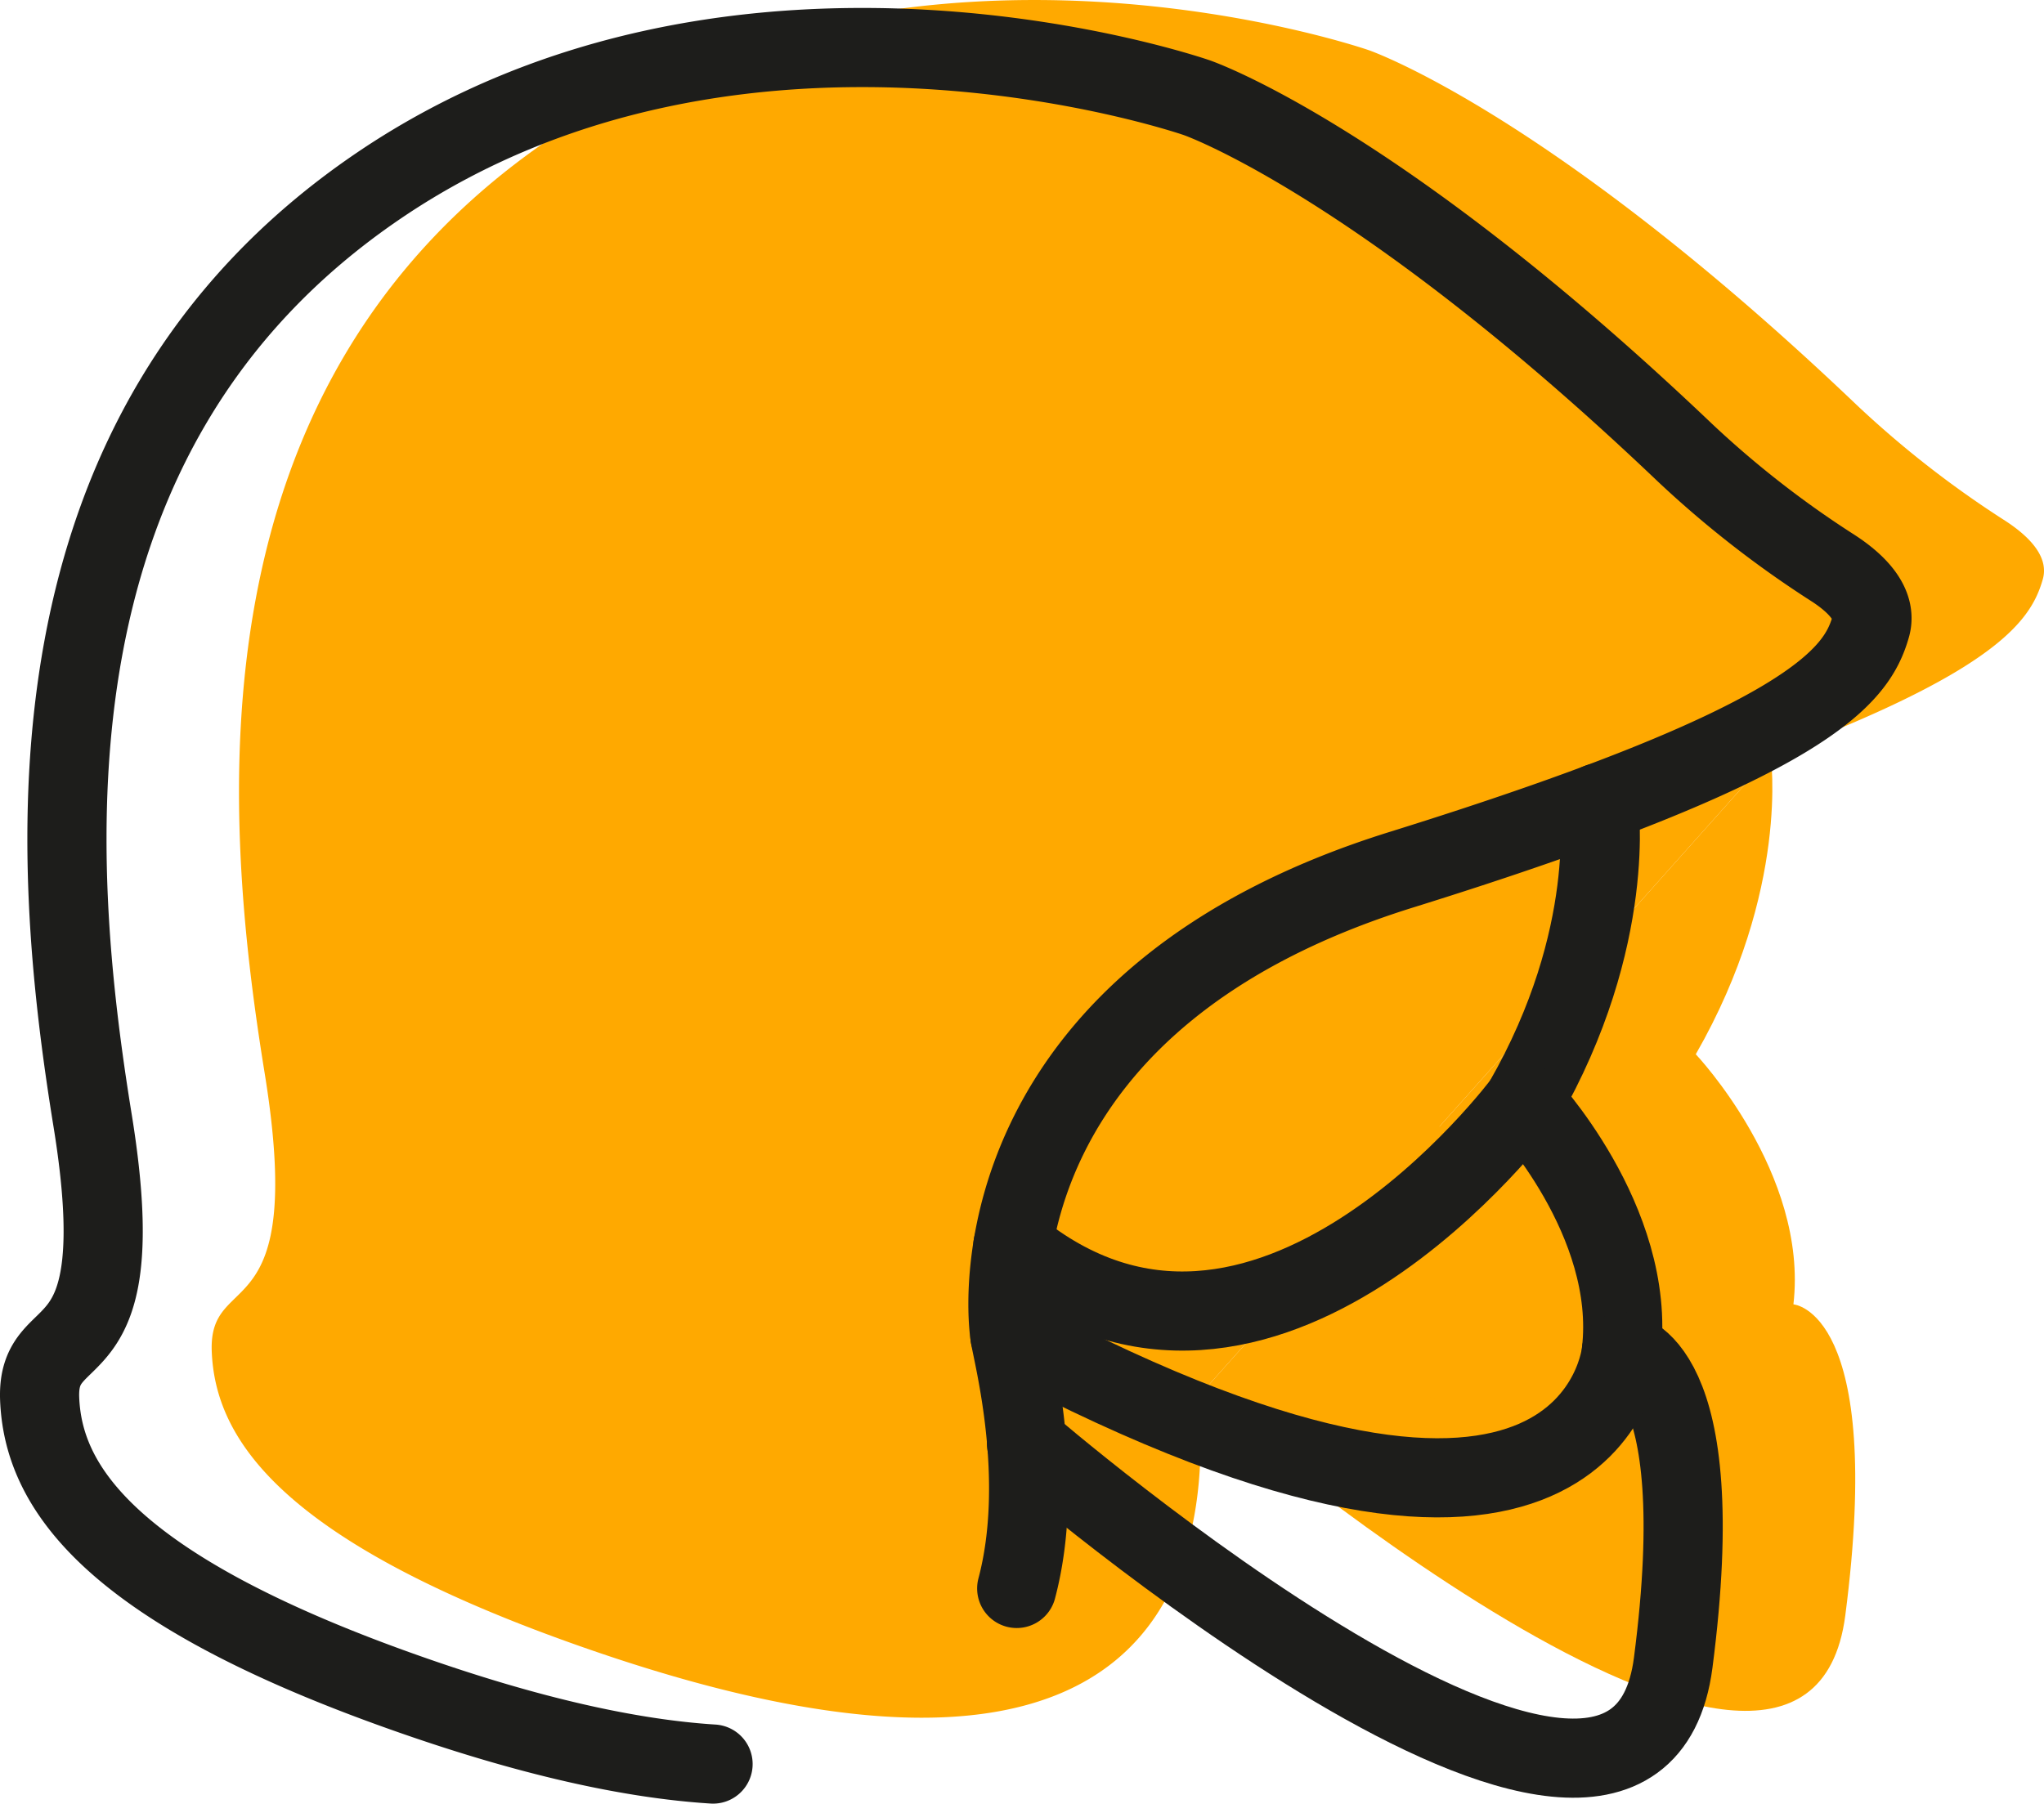<svg xmlns="http://www.w3.org/2000/svg" viewBox="0 0 338.51 298.77"><defs><style>.cls-1{fill:#ffa900;}.cls-2{fill:none;stroke:#1d1d1b;stroke-linecap:round;stroke-linejoin:round;stroke-width:13.11px;}</style></defs><g id="Calque_2" data-name="Calque 2"><g id="Calque_1-2" data-name="Calque 1"><path class="cls-1" d="M293.24,125.17s3.26,22.18-12.4,49.47c0,0,18.69,19.71,16.17,41.43,0,0,15.16,1,8.59,51.54s-107.07-36.34-107.07-36.34"/><path class="cls-1" d="M297,216.07s-4.45,48.68-101.27-2.67"/><path class="cls-1" d="M280.84,174.64s-43.14,58.14-84.6,23.84"/><path class="cls-1" d="M95.25,272.41c-49.46-17.53-59.6-34.47-60.18-48.49s15.77-2.92,8.76-46.16S31,63.83,91.16,22.93,226.71,8.32,226.71,8.32s30,10.31,80.85,58.83a167.39,167.39,0,0,0,24.52,19.11c3.94,2.56,7.3,5.95,6.23,9.7-2.34,8.18-9.93,19.14-77.71,40.25s-66,69.6-64.86,77.19S223.79,318,95.25,272.41Z"/><polyline class="cls-1" points="198.53 231.27 150.24 188.1 174.39 116.37 238.54 116.37 293.24 125.17"/><path class="cls-2" d="M264.75,133s3.26,22.18-12.41,49.47c0,0,18.7,19.7,16.17,41.43,0,0,15.16,1,8.59,51.54S170,239.14,170,239.14"/><path class="cls-2" d="M268.51,223.94s-4.45,48.68-101.26-2.67"/><path class="cls-2" d="M252.34,182.51s-43.13,58.14-84.6,23.84"/><path class="cls-2" d="M118.09,292.22c-13.49-.85-30.34-4.49-51.34-11.94C17.3,262.75,7.16,245.81,6.57,231.79s15.78-2.92,8.77-46.16S2.48,71.7,62.66,30.8,198.22,16.19,198.22,16.19,228.17,26.5,279.06,75a167.92,167.92,0,0,0,24.52,19.11c3.95,2.56,7.31,6,6.24,9.7-2.34,8.18-9.94,19.14-77.71,40.25s-66,69.6-64.86,77.19c.51,3.32,5.94,23.76,1.13,41.88"/></g></g></svg>